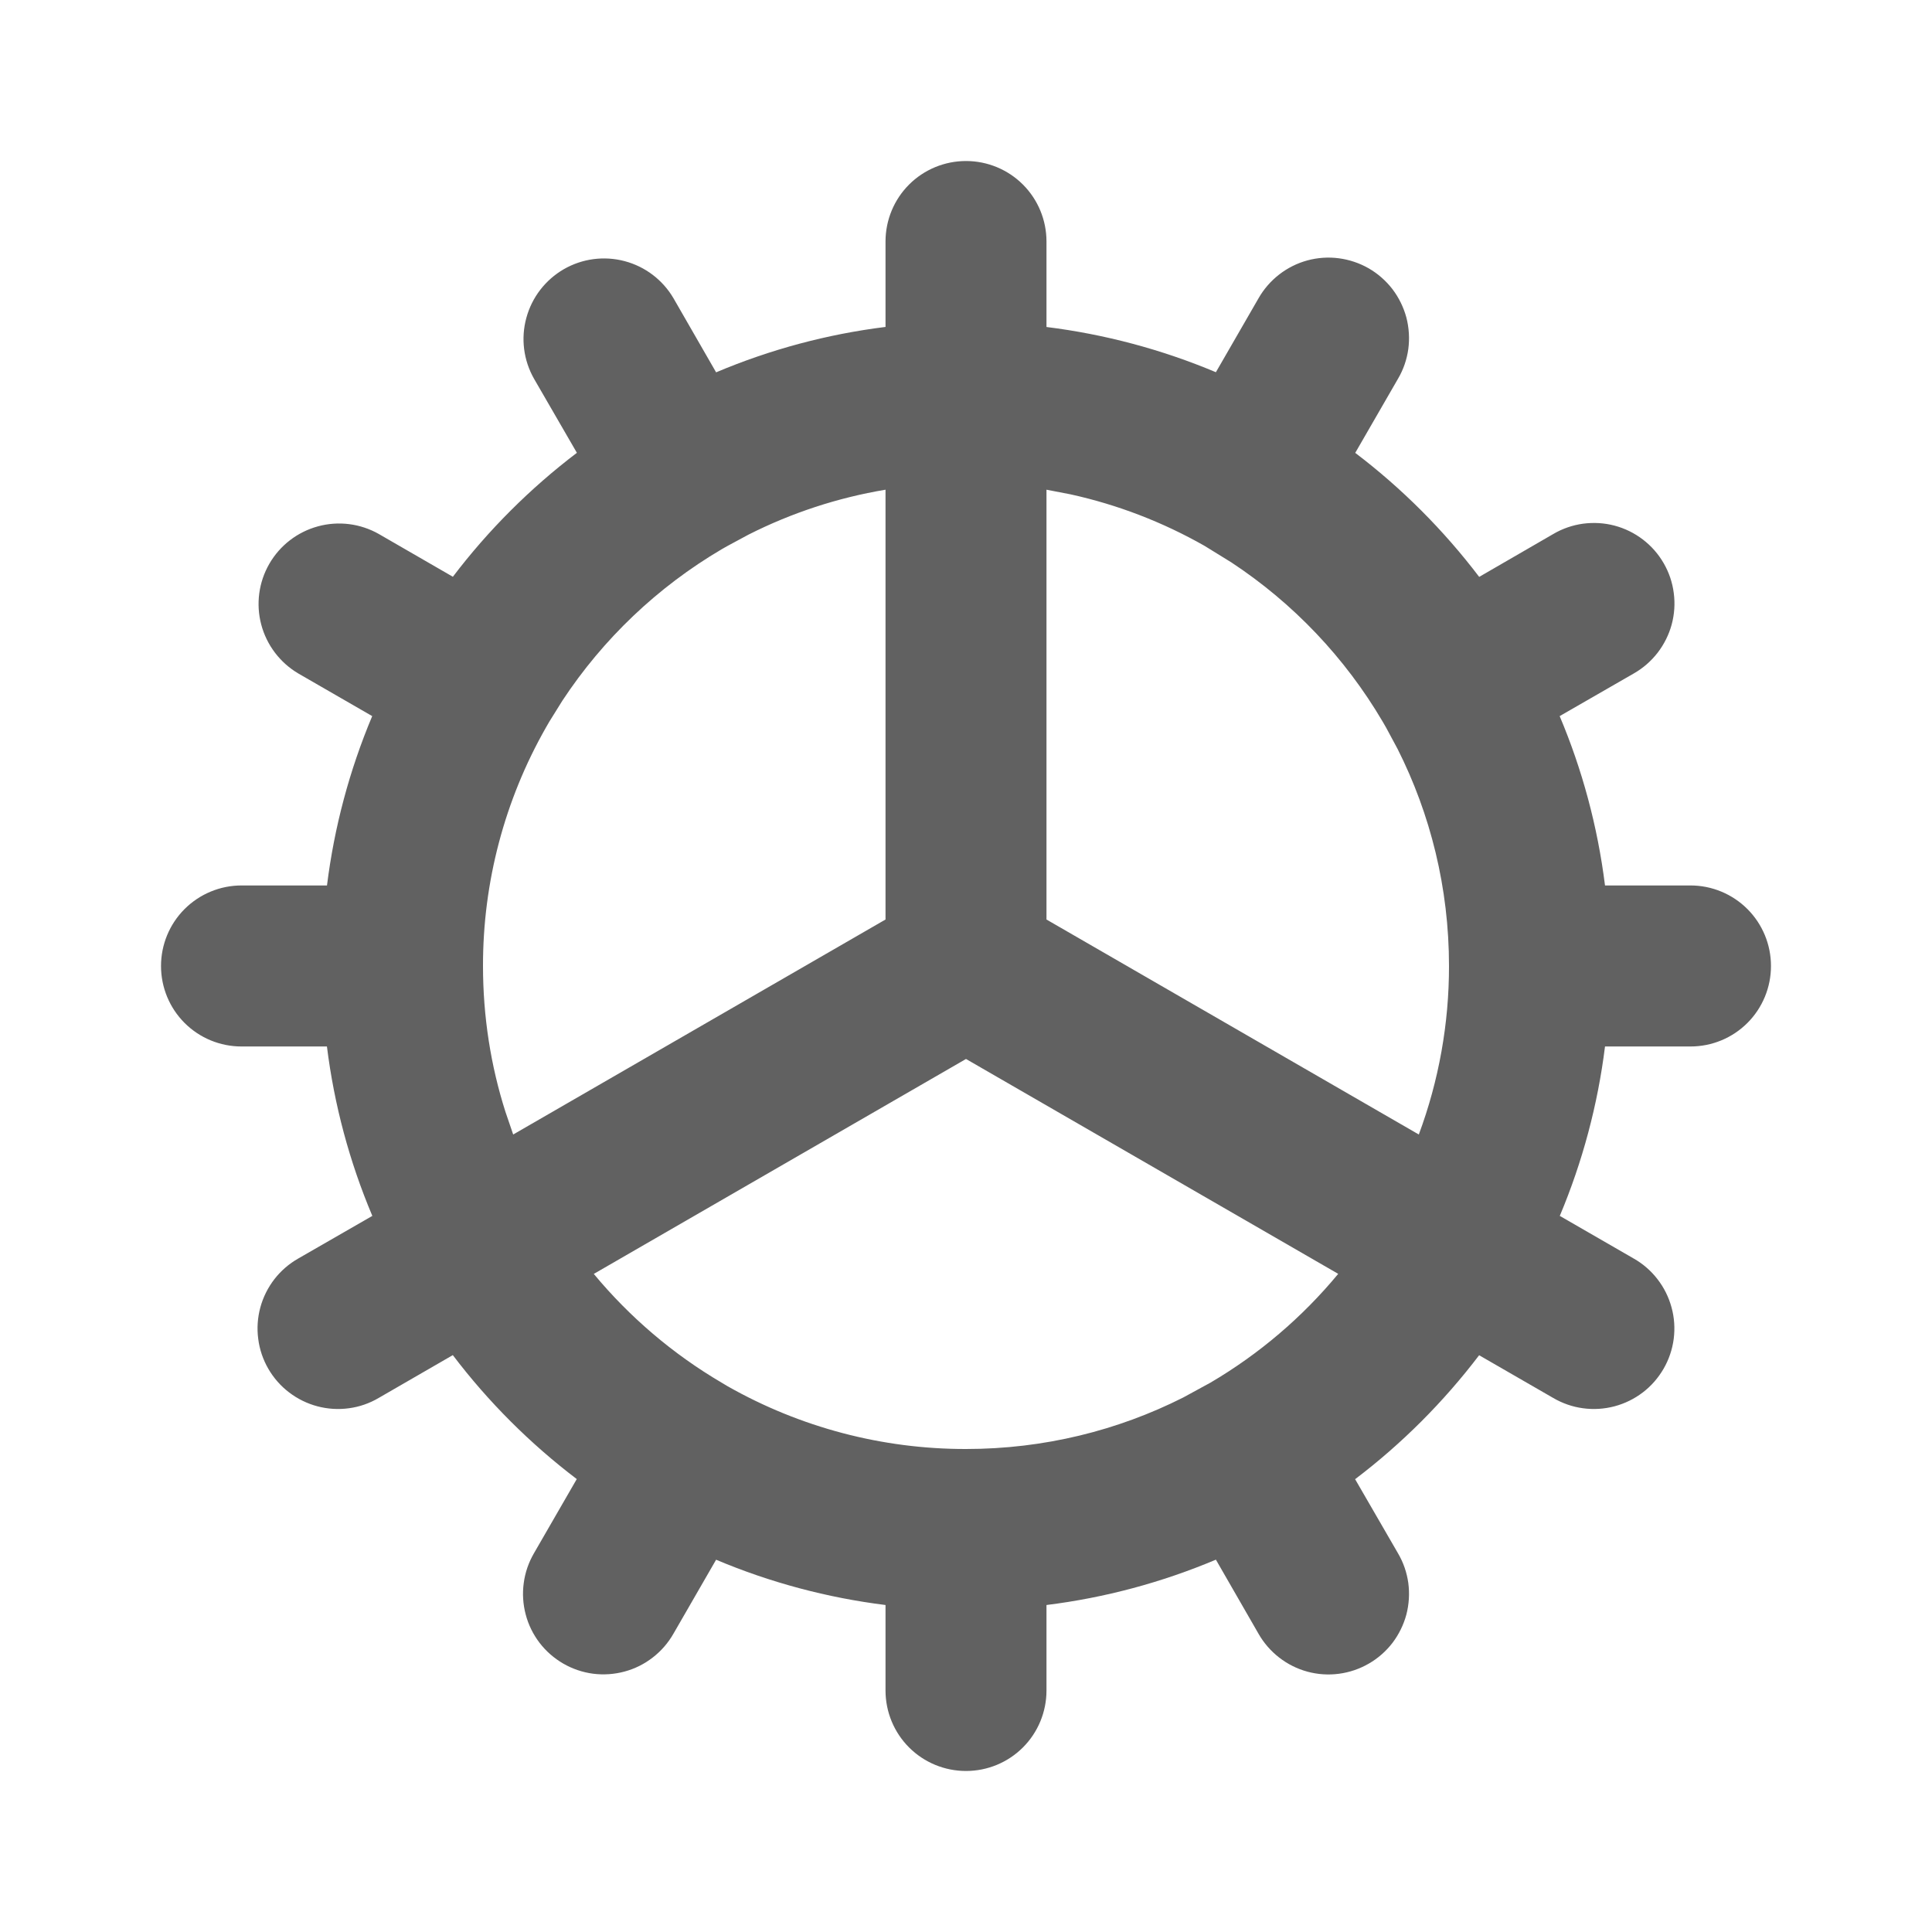 <svg width="32" height="32" viewBox="0 0 32 32" fill="none" xmlns="http://www.w3.org/2000/svg">
<path fill-rule="evenodd" clip-rule="evenodd" d="M16 2.667C16.354 2.667 16.693 2.807 16.943 3.057C17.193 3.307 17.333 3.646 17.333 4V5.416C18.298 5.536 19.242 5.788 20.139 6.165L20.845 4.941C20.932 4.788 21.049 4.654 21.188 4.546C21.326 4.439 21.485 4.359 21.655 4.313C21.825 4.267 22.002 4.255 22.176 4.278C22.351 4.301 22.519 4.358 22.671 4.445C22.823 4.533 22.957 4.651 23.064 4.79C23.17 4.93 23.248 5.089 23.294 5.259C23.338 5.429 23.349 5.607 23.326 5.781C23.302 5.955 23.244 6.123 23.155 6.274L22.447 7.501C23.22 8.088 23.911 8.78 24.5 9.555L25.727 8.845C25.878 8.756 26.046 8.698 26.22 8.674C26.395 8.651 26.572 8.661 26.742 8.706C26.912 8.751 27.071 8.829 27.211 8.936C27.351 9.043 27.468 9.176 27.556 9.329C27.644 9.481 27.701 9.649 27.723 9.824C27.746 9.998 27.734 10.175 27.688 10.345C27.642 10.514 27.562 10.673 27.455 10.812C27.347 10.951 27.213 11.068 27.06 11.155L25.833 11.861C26.205 12.742 26.461 13.684 26.584 14.666H28C28.354 14.666 28.693 14.807 28.943 15.057C29.193 15.307 29.333 15.646 29.333 16C29.333 16.354 29.193 16.693 28.943 16.943C28.693 17.193 28.354 17.333 28 17.333H26.584C26.464 18.298 26.212 19.242 25.835 20.139L27.059 20.845C27.212 20.932 27.346 21.048 27.453 21.187C27.561 21.326 27.64 21.485 27.686 21.655C27.733 21.825 27.744 22.002 27.722 22.176C27.699 22.351 27.642 22.519 27.554 22.671C27.466 22.823 27.349 22.957 27.21 23.063C27.07 23.17 26.91 23.248 26.741 23.293C26.57 23.338 26.393 23.349 26.219 23.325C26.045 23.302 25.877 23.243 25.725 23.154L24.499 22.447C23.91 23.221 23.22 23.912 22.445 24.5L23.155 25.727C23.244 25.878 23.302 26.046 23.326 26.22C23.349 26.394 23.338 26.572 23.294 26.742C23.248 26.912 23.17 27.071 23.064 27.211C22.957 27.35 22.823 27.468 22.671 27.555C22.519 27.643 22.351 27.7 22.176 27.723C22.002 27.746 21.825 27.734 21.655 27.688C21.485 27.642 21.326 27.562 21.188 27.455C21.049 27.347 20.932 27.213 20.845 27.06L20.139 25.833C19.242 26.211 18.299 26.464 17.333 26.584V28C17.333 28.354 17.193 28.693 16.943 28.943C16.693 29.193 16.354 29.333 16 29.333C15.646 29.333 15.307 29.193 15.057 28.943C14.807 28.693 14.667 28.354 14.667 28V26.584C13.702 26.464 12.758 26.212 11.861 25.834L11.155 27.058C11.068 27.211 10.951 27.346 10.812 27.453C10.674 27.561 10.515 27.64 10.345 27.686C10.175 27.732 9.998 27.744 9.824 27.722C9.649 27.699 9.481 27.642 9.329 27.554C9.177 27.466 9.043 27.349 8.936 27.209C8.83 27.07 8.751 26.91 8.707 26.74C8.662 26.57 8.651 26.393 8.675 26.219C8.698 26.045 8.756 25.877 8.845 25.725L9.553 24.498C8.779 23.91 8.088 23.22 7.5 22.445L6.273 23.154C6.122 23.243 5.954 23.302 5.78 23.325C5.605 23.349 5.428 23.338 5.258 23.293C5.088 23.248 4.929 23.17 4.789 23.063C4.649 22.957 4.532 22.823 4.444 22.671C4.356 22.519 4.299 22.351 4.277 22.176C4.254 22.002 4.266 21.825 4.312 21.655C4.358 21.485 4.438 21.326 4.545 21.187C4.653 21.048 4.787 20.932 4.94 20.845L6.167 20.139C5.788 19.242 5.535 18.298 5.415 17.333H4C3.646 17.333 3.307 17.193 3.057 16.943C2.807 16.693 2.667 16.354 2.667 16C2.667 15.646 2.807 15.307 3.057 15.057C3.307 14.807 3.646 14.666 4 14.666H5.416C5.536 13.701 5.788 12.758 6.165 11.861L4.941 11.155C4.638 10.976 4.417 10.685 4.327 10.345C4.237 10.005 4.285 9.643 4.461 9.338C4.637 9.033 4.927 8.81 5.266 8.718C5.606 8.625 5.969 8.671 6.275 8.845L7.501 9.553C8.088 8.78 8.78 8.089 9.555 7.5L8.845 6.273C8.671 5.967 8.625 5.605 8.718 5.265C8.81 4.925 9.033 4.636 9.338 4.459C9.643 4.283 10.005 4.235 10.345 4.325C10.686 4.415 10.977 4.636 11.155 4.94L11.861 6.167C12.758 5.788 13.701 5.535 14.667 5.415V4C14.667 3.646 14.807 3.307 15.057 3.057C15.307 2.807 15.646 2.667 16 2.667ZM16 17.54L9.835 21.1C10.431 21.818 11.147 22.428 11.952 22.901L12.049 22.959C13.253 23.643 14.615 24.002 16 24C17.293 24 18.515 23.693 19.596 23.148L20.049 22.901C20.854 22.428 21.57 21.818 22.165 21.099L16 17.54ZM14.667 8.111C13.877 8.243 13.111 8.494 12.396 8.856L12.049 9.043L11.952 9.098C10.893 9.722 9.991 10.579 9.315 11.605L9.099 11.952L9.043 12.049C8.357 13.253 7.998 14.615 8 16C8 16.84 8.129 17.653 8.371 18.413L8.5 18.791L14.667 15.23V8.111ZM17.333 8.111V15.23L23.5 18.791C23.832 17.898 24.001 16.952 24 16C24 14.707 23.693 13.485 23.148 12.404L22.957 12.049L22.915 11.976L22.901 11.952C22.278 10.893 21.421 9.991 20.395 9.315L19.951 9.041C19.258 8.647 18.51 8.359 17.732 8.188L17.333 8.111Z" fill="#616161"/>
</svg>
